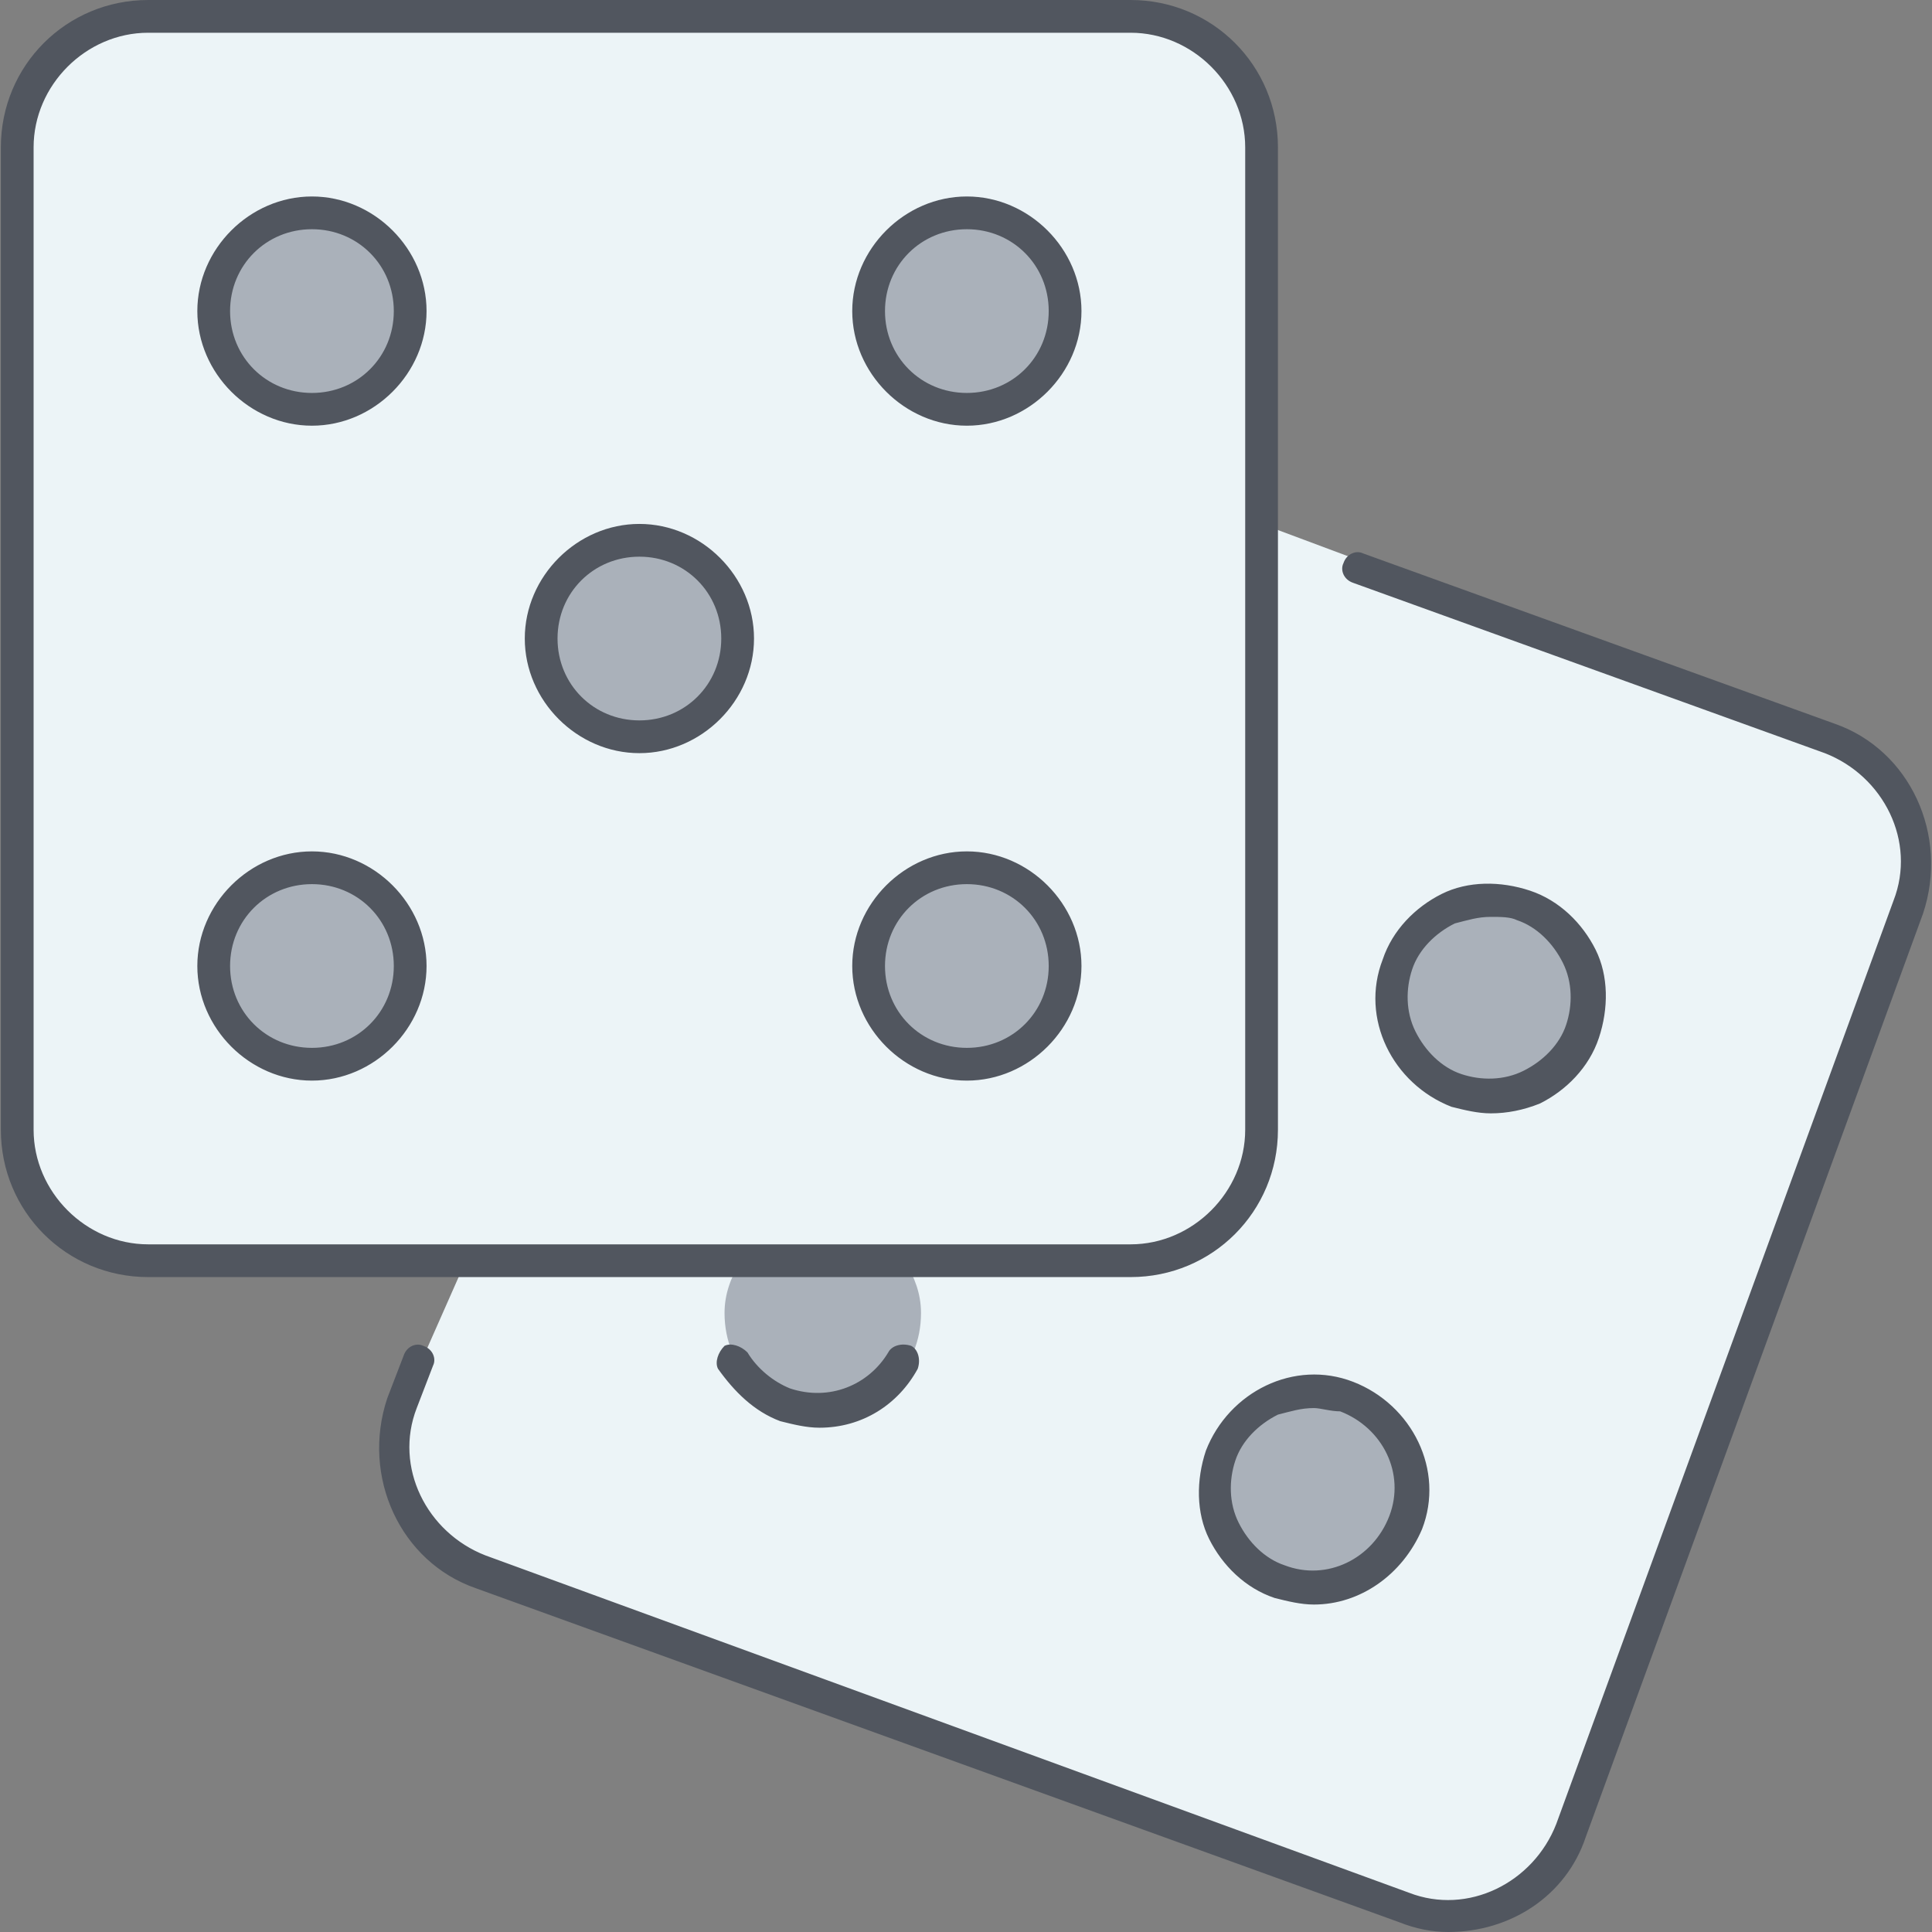 <?xml version="1.0" encoding="iso-8859-1"?>
<!-- Generator: Adobe Illustrator 19.0.0, SVG Export Plug-In . SVG Version: 6.00 Build 0)  -->
<svg version="1.1" id="Layer_1" xmlns="http://www.w3.org/2000/svg" xmlns:xlink="http://www.w3.org/1999/xlink" x="0px" y="0px"
	 viewBox="0 0 503.467 503.467" style="enable-background:new 0 0 503.467 503.467;" xml:space="preserve">
<rect x="0" y="0" width="503.467" height="503.467" fill="#808080" stroke="none"/>
<g transform="translate(1 1)">
	<g>
		<path style="fill:#ECF4F7;" d="M476.236,191c17.92,6.827,26.453,25.6,20.48,43.52l-87.893,240.64
			c-6.827,17.92-25.6,26.453-43.52,20.48l-240.64-87.893c-17.92-6.827-27.307-26.453-20.48-43.52l16.213-36.693l173.227-0.853
			c18.773,0,34.133-15.36,34.133-34.133V135.534L476.236,191z"/>
		<path style="fill:#ECF4F7;" d="M327.756,136.387V293.4c0,18.773-15.36,34.133-34.133,34.133h-58.88h-43.52h-70.827H37.623
			c-18.773,0-34.133-15.36-34.133-34.133v-256c0-18.773,15.36-34.133,34.133-34.133h256c18.773,0,34.133,15.36,34.133,34.133
			V136.387z"/>
	</g>
	<path style="fill:#AAB1BA;" d="M396.023,235.373c13.653,5.12,20.48,19.627,15.36,33.28c-5.12,13.653-19.627,20.48-32.427,15.36
		c-13.653-5.12-20.48-19.627-15.36-32.427C368.716,237.08,383.223,230.253,396.023,235.373z M349.943,363.373
		c13.653,5.12,20.48,19.627,15.36,32.427c-5.12,13.653-19.627,20.48-32.427,15.36c-13.653-5.12-20.48-19.627-15.36-33.28
		C321.783,365.08,336.29,358.253,349.943,363.373z M250.956,54.467c14.507,0,25.6,11.093,25.6,25.6s-11.093,25.6-25.6,25.6
		c-14.507,0-25.6-11.093-25.6-25.6S236.45,54.467,250.956,54.467z M250.956,225.133c14.507,0,25.6,11.093,25.6,25.6
		c0,14.507-11.093,25.6-25.6,25.6c-14.507,0-25.6-11.093-25.6-25.6C225.356,236.227,236.45,225.133,250.956,225.133z
		 M234.743,327.533c2.56,4.267,4.267,8.533,4.267,13.653c0,14.507-11.093,25.6-25.6,25.6c-14.507,0-25.6-11.093-25.6-25.6
		c0-5.12,1.707-9.387,4.267-13.653H234.743z M165.623,139.8c14.507,0,25.6,11.093,25.6,25.6s-11.093,25.6-25.6,25.6
		c-14.507,0-25.6-11.093-25.6-25.6S151.116,139.8,165.623,139.8z M80.29,54.467c14.507,0,25.6,11.093,25.6,25.6
		s-11.093,25.6-25.6,25.6s-25.6-11.093-25.6-25.6S65.783,54.467,80.29,54.467z M80.29,225.133c14.507,0,25.6,11.093,25.6,25.6
		c0,14.507-11.093,25.6-25.6,25.6s-25.6-11.093-25.6-25.6C54.69,236.227,65.783,225.133,80.29,225.133z"/>
</g>
<path style="fill:#51565F;" d="M377.396,503.467c-4.267,0-8.533-0.853-12.8-2.56l-240.64-87.04
	c-19.627-6.827-29.867-29.013-23.04-49.493l4.267-11.093c0.853-2.56,3.413-3.413,5.12-2.56c2.56,0.853,3.413,3.413,2.56,5.12
	l-4.267,11.093c-5.973,15.36,2.56,32.427,17.92,38.4l240.64,87.893c15.36,5.973,32.427-2.56,38.4-17.92l87.893-240.64
	c5.973-15.36-2.56-32.427-17.92-38.4l-122.88-44.373c-2.56-0.853-3.413-3.413-2.56-5.12c0.853-2.56,3.413-3.413,5.12-2.56
	l122.88,44.373c19.627,6.827,29.867,29.013,23.04,49.493l-87.893,240.64C408.116,494.08,393.61,503.467,377.396,503.467z
	 M342.41,418.133c-3.413,0-6.827-0.853-10.24-1.707c-7.68-2.56-13.653-8.533-17.067-15.36c-3.413-6.827-3.413-15.36-0.853-23.04
	c5.973-15.36,23.04-23.893,38.4-17.92l0,0c15.36,5.973,23.893,23.04,17.92,38.4C365.45,410.453,354.356,418.133,342.41,418.133z
	 M342.41,366.933c-3.413,0-5.973,0.853-9.387,1.707c-5.12,2.56-9.387,6.827-11.093,11.947s-1.707,11.093,0.853,16.213
	s6.827,9.387,11.947,11.093c11.093,4.267,23.04-1.707,27.307-12.8s-1.707-23.04-12.8-27.307l0,0
	C346.676,367.787,344.116,366.933,342.41,366.933z M213.556,372.053c-3.413,0-6.827-0.853-10.24-1.707
	c-6.827-2.56-11.947-7.68-16.213-13.653c-0.853-1.707,0-4.267,1.707-5.973c1.707-0.853,4.267,0,5.973,1.707
	c2.56,4.267,6.827,7.68,11.093,9.387c10.24,3.413,20.48-0.853,25.6-9.387c0.853-1.707,3.413-2.56,5.973-1.707
	c1.707,0.853,2.56,3.413,1.707,5.973C234.036,366.08,224.65,372.053,213.556,372.053z M294.623,332.8h-256
	c-21.333,0-38.4-17.067-38.4-38.4v-256C0.223,17.067,17.29,0,38.623,0h256c21.333,0,38.4,17.067,38.4,38.4v256
	C333.023,315.733,315.956,332.8,294.623,332.8z M38.623,8.533C22.41,8.533,8.756,22.187,8.756,38.4v256
	c0,16.213,13.653,29.867,29.867,29.867h256c16.213,0,29.867-13.653,29.867-29.867v-256c0-16.213-13.653-29.867-29.867-29.867H38.623
	z M388.49,290.133c-3.413,0-6.827-0.853-10.24-1.707c-15.36-5.973-23.893-23.04-17.92-38.4c2.56-7.68,8.533-13.653,15.36-17.067
	c6.827-3.413,15.36-3.413,23.04-0.853c7.68,2.56,13.653,8.533,17.067,15.36c3.413,6.827,3.413,15.36,0.853,23.04
	c-2.56,7.68-8.533,13.653-15.36,17.067C397.023,289.28,392.756,290.133,388.49,290.133z M388.49,238.933
	c-3.413,0-5.973,0.853-9.387,1.707c-5.12,2.56-9.387,6.827-11.093,11.947s-1.707,11.093,0.853,16.213s6.827,9.387,11.947,11.093
	c5.12,1.707,11.093,1.707,16.213-0.853c5.12-2.56,9.387-6.827,11.093-11.947c1.707-5.12,1.707-11.093-0.853-16.213
	c-2.56-5.12-6.827-9.387-11.947-11.093l0,0C393.61,238.933,391.05,238.933,388.49,238.933z M251.956,281.6
	c-16.213,0-29.867-13.653-29.867-29.867s13.653-29.867,29.867-29.867s29.867,13.653,29.867,29.867S268.17,281.6,251.956,281.6z
	 M251.956,230.4c-11.947,0-21.333,9.387-21.333,21.333c0,11.947,9.387,21.333,21.333,21.333c11.947,0,21.333-9.387,21.333-21.333
	C273.29,239.787,263.903,230.4,251.956,230.4z M81.29,281.6c-16.213,0-29.867-13.653-29.867-29.867s13.653-29.867,29.867-29.867
	s29.867,13.653,29.867,29.867S97.503,281.6,81.29,281.6z M81.29,230.4c-11.947,0-21.333,9.387-21.333,21.333
	c0,11.947,9.387,21.333,21.333,21.333s21.333-9.387,21.333-21.333C102.623,239.787,93.236,230.4,81.29,230.4z M166.623,196.267
	c-16.213,0-29.867-13.653-29.867-29.867s13.653-29.867,29.867-29.867s29.867,13.653,29.867,29.867S182.836,196.267,166.623,196.267z
	 M166.623,145.067c-11.947,0-21.333,9.387-21.333,21.333s9.387,21.333,21.333,21.333s21.333-9.387,21.333-21.333
	S178.57,145.067,166.623,145.067z M251.956,110.933c-16.213,0-29.867-13.653-29.867-29.867S235.743,51.2,251.956,51.2
	s29.867,13.653,29.867,29.867S268.17,110.933,251.956,110.933z M251.956,59.733c-11.947,0-21.333,9.387-21.333,21.333
	s9.387,21.333,21.333,21.333c11.947,0,21.333-9.387,21.333-21.333S263.903,59.733,251.956,59.733z M81.29,110.933
	c-16.213,0-29.867-13.653-29.867-29.867S65.076,51.2,81.29,51.2s29.867,13.653,29.867,29.867S97.503,110.933,81.29,110.933z
	 M81.29,59.733c-11.947,0-21.333,9.387-21.333,21.333S69.343,102.4,81.29,102.4s21.333-9.387,21.333-21.333
	S93.236,59.733,81.29,59.733z"/>
<g>
</g>
<g>
</g>
<g>
</g>
<g>
</g>
<g>
</g>
<g>
</g>
<g>
</g>
<g>
</g>
<g>
</g>
<g>
</g>
<g>
</g>
<g>
</g>
<g>
</g>
<g>
</g>
<g>
</g>
</svg>
